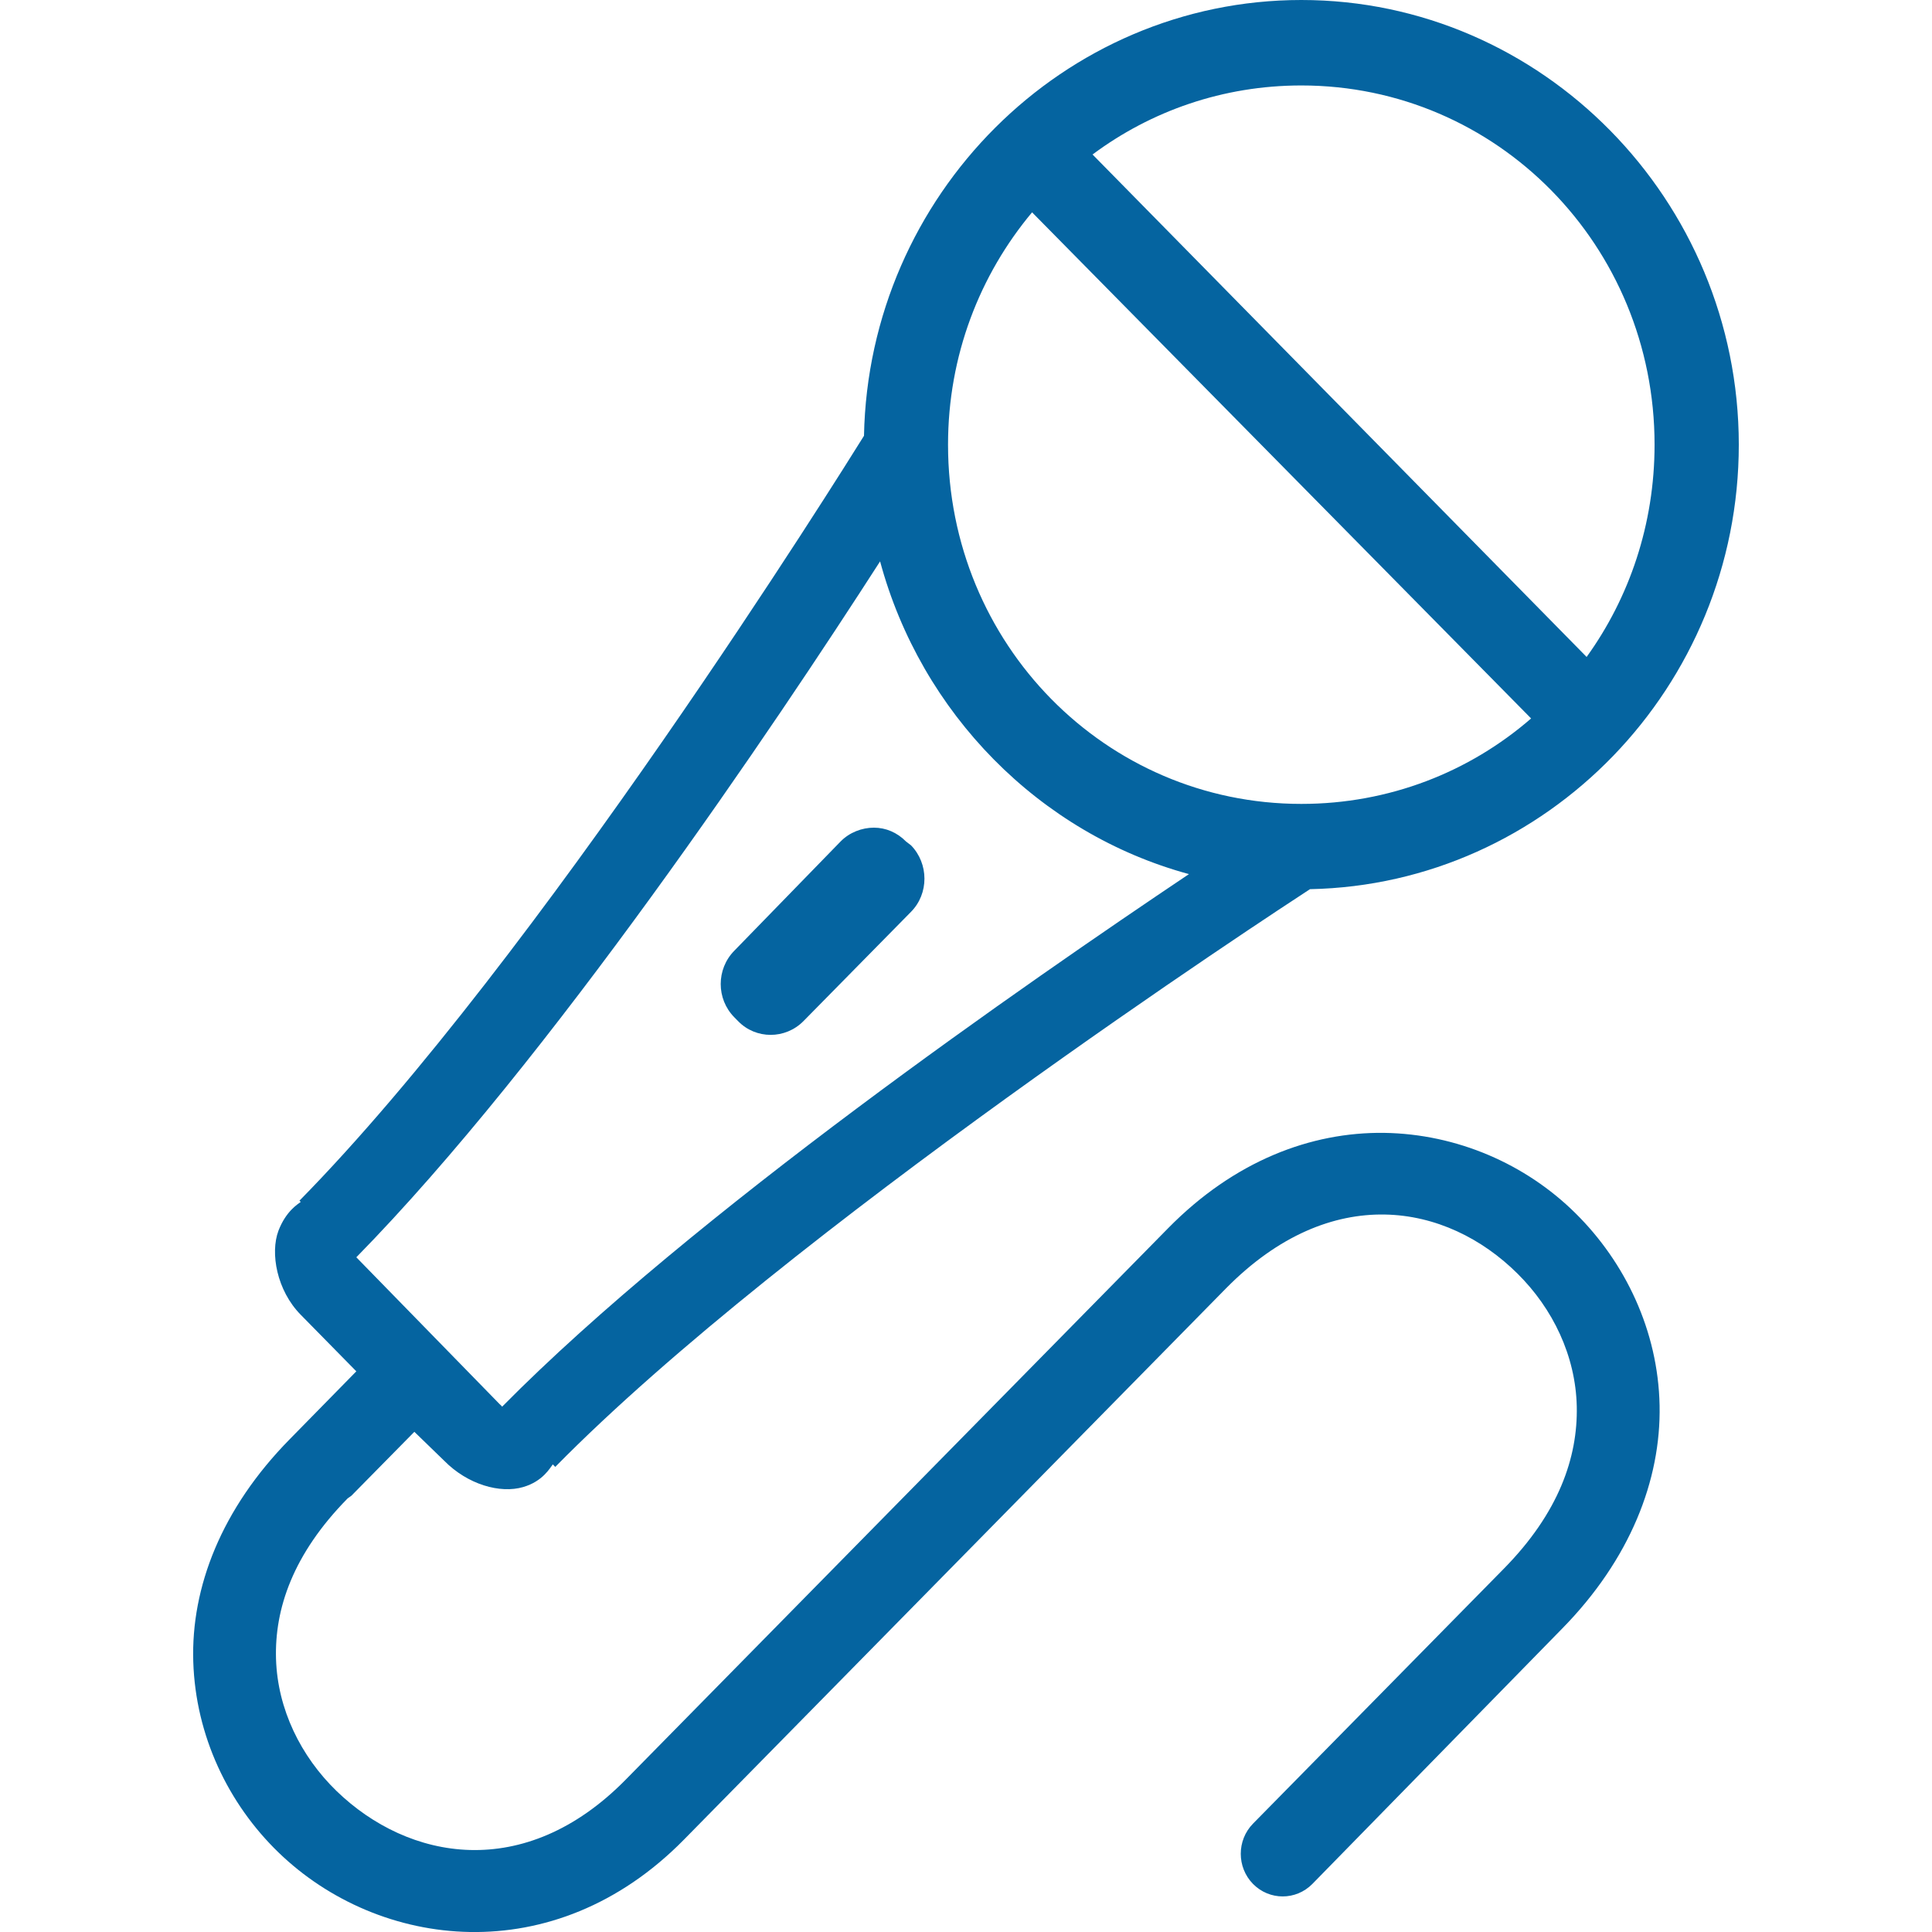 <?xml version="1.0" encoding="utf-8"?>
<!-- Generator: Adobe Illustrator 14.0.0, SVG Export Plug-In . SVG Version: 6.00 Build 43363)  -->
<!DOCTYPE svg PUBLIC "-//W3C//DTD SVG 1.1//EN" "http://www.w3.org/Graphics/SVG/1.1/DTD/svg11.dtd">
<svg version="1.1" id="Layer_1" xmlns="http://www.w3.org/2000/svg" xmlns:xlink="http://www.w3.org/1999/xlink" x="0px" y="0px"
	 width="30px" height="30px" viewBox="0 0 30 30" enable-background="new 0 0 30 30" xml:space="preserve">
<g id="surface1">
	<path fill="#0564A0" d="M20.207,0c-3.692,0-6.718,3.03-6.791,6.767c-0.354,0.568-5.061,8.11-8.766,11.877l0.02,0.019
		c-0.051,0.039-0.23,0.146-0.346,0.447c-0.131,0.347-0.026,0.929,0.346,1.306l0.863,0.878l-1.035,1.055
		c-1.06,1.078-1.533,2.299-1.497,3.452c0.036,1.153,0.544,2.209,1.323,2.963c1.556,1.507,4.275,1.854,6.293-0.195l8.419-8.562
		c1.638-1.663,3.429-1.321,4.527-0.231c0.549,0.543,0.904,1.278,0.921,2.065c0.016,0.789-0.278,1.649-1.132,2.517l-3.895,3.959
		c-0.254,0.259-0.254,0.678,0,0.937c0.255,0.258,0.666,0.258,0.921,0l3.874-3.96c1.06-1.077,1.541-2.312,1.518-3.471
		c-0.023-1.158-0.534-2.221-1.305-2.983c-0.771-0.764-1.84-1.232-2.973-1.249c-1.135-0.014-2.324,0.433-3.355,1.482l-8.422,8.562
		c-1.573,1.599-3.376,1.253-4.489,0.176c-0.556-0.539-0.916-1.272-0.94-2.049c-0.024-0.775,0.259-1.628,1.112-2.495l0.058-0.041
		l0.978-0.993l0.461,0.447c0.367,0.374,0.873,0.515,1.228,0.411c0.309-0.09,0.417-0.299,0.461-0.352l0.038,0.039
		c3.611-3.673,11.158-8.605,11.719-8.971C24.02,13.734,27,10.66,27,6.904C26.998,3.104,23.942,0,20.207,0z M20.207,1.327
		c3.038,0,5.485,2.486,5.485,5.578c0,1.235-0.391,2.375-1.055,3.296l-7.672-7.802C17.873,1.723,18.992,1.327,20.207,1.327z
		 M16.026,3.297l7.749,7.859c-0.957,0.831-2.203,1.327-3.568,1.327c-3.041,0-5.486-2.485-5.486-5.578
		C14.721,5.522,15.213,4.269,16.026,3.297z M13.666,8.717c0.636,2.357,2.473,4.225,4.796,4.856
		c-2.501,1.678-7.711,5.278-10.665,8.27c-0.009-0.015-0.007-0.009-0.039-0.04l-2.225-2.28C8.535,16.463,12.037,11.25,13.666,8.717z
		 M13.57,12.852c-0.186,0-0.379,0.073-0.518,0.215l-1.65,1.696c-0.281,0.286-0.281,0.748,0,1.033l0.058,0.059
		c0.276,0.286,0.735,0.286,1.017,0l1.669-1.696c0.28-0.283,0.277-0.749,0-1.033l-0.077-0.059
		C13.93,12.926,13.754,12.852,13.57,12.852z"/>
</g>
</svg>
